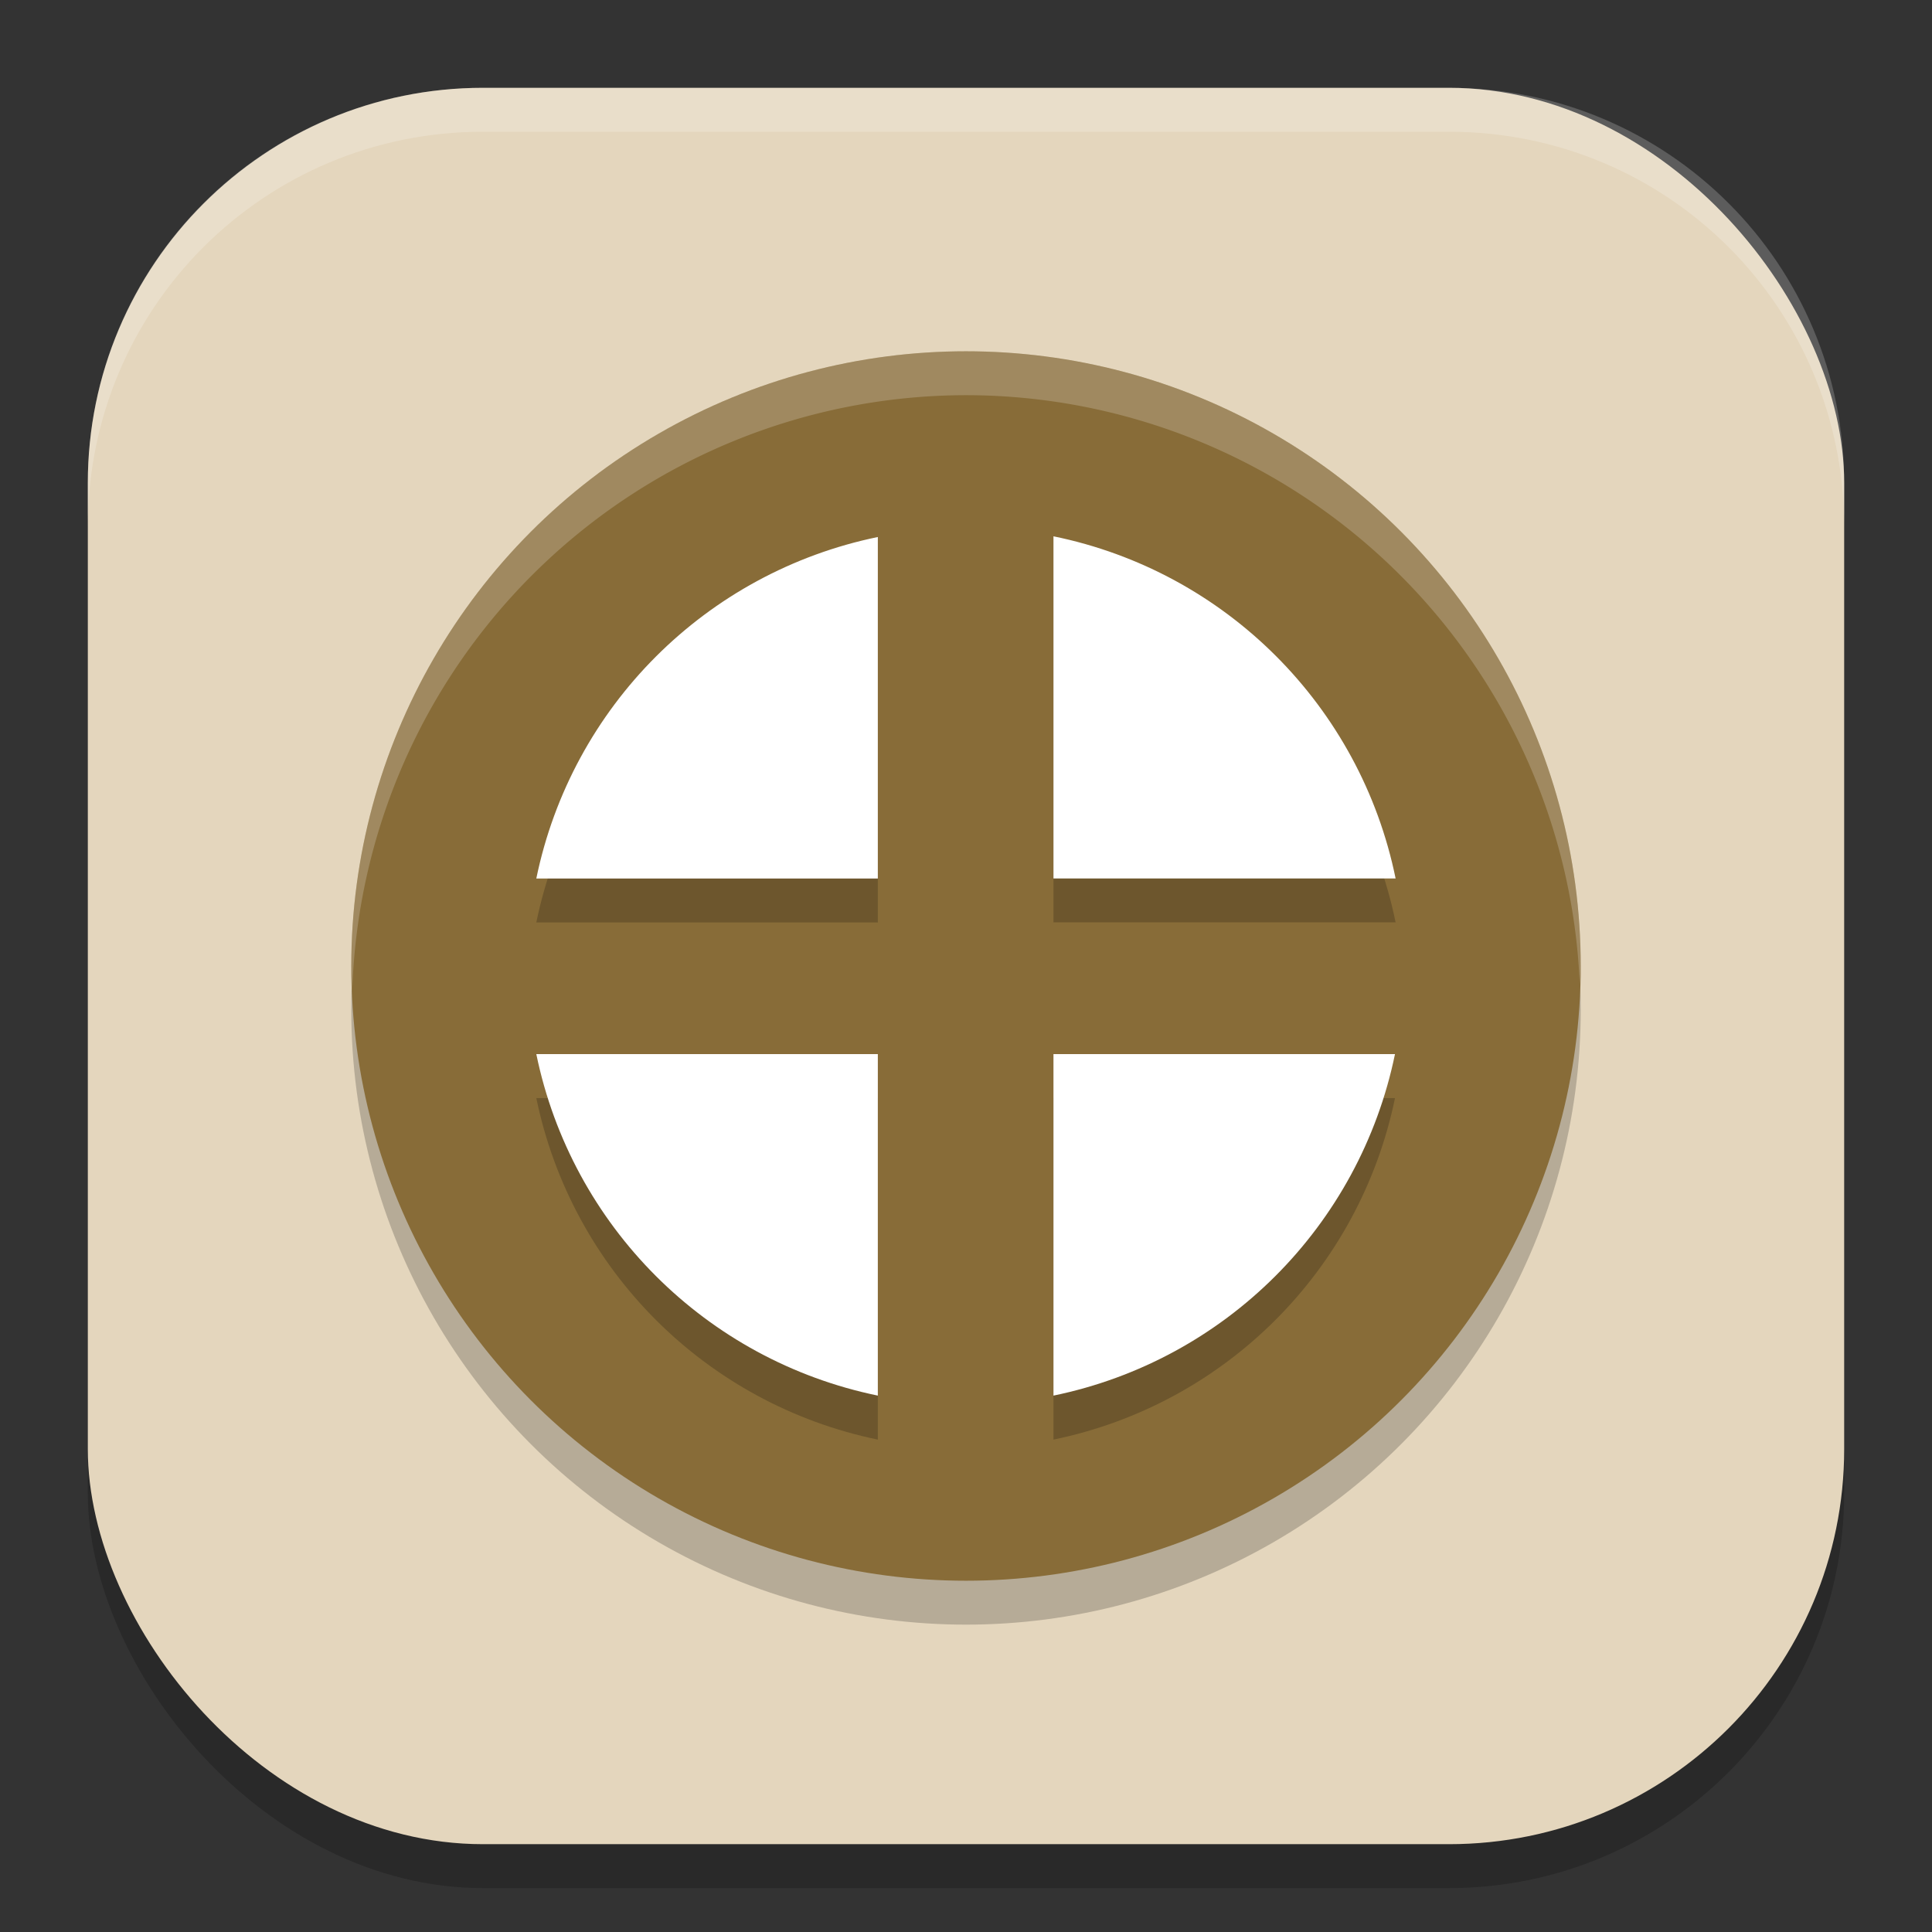 <?xml version="1.0" encoding="UTF-8" standalone="no"?>
<!-- Created with Inkscape (http://www.inkscape.org/) -->

<svg
   width="22"
   height="22"
   viewBox="0 0 22 22"
   version="1.1"
   id="svg5"
   inkscape:version="1.3 (0e150ed6c4, 2023-07-21)"
   sodipodi:docname="0ad.svg"
   xmlns:inkscape="http://www.inkscape.org/namespaces/inkscape"
   xmlns:sodipodi="http://sodipodi.sourceforge.net/DTD/sodipodi-0.dtd"
   xmlns="http://www.w3.org/2000/svg"
   xmlns:svg="http://www.w3.org/2000/svg">
  <rect x="0" y="0" width="22" height="22" fill="#333333" stroke="none"/>
  <sodipodi:namedview
     id="namedview7"
     pagecolor="#ffffff"
     bordercolor="#000000"
     borderopacity="0.25"
     inkscape:showpageshadow="2"
     inkscape:pageopacity="0.0"
     inkscape:pagecheckerboard="0"
     inkscape:deskcolor="#d1d1d1"
     inkscape:document-units="px"
     showgrid="false"
     inkscape:zoom="36.545455"
     inkscape:cx="11"
     inkscape:cy="11"
     inkscape:window-width="1920"
     inkscape:window-height="1008"
     inkscape:window-x="0"
     inkscape:window-y="0"
     inkscape:window-maximized="1"
     inkscape:current-layer="svg5" />
  <defs
     id="defs2" />
  <rect
     style="opacity:0.2;fill:#000000;stroke-width:1.429;stroke-linecap:square"
     id="rect234"
     width="20"
     height="20"
     x="1"
     y="1.5"
     ry="4.5" />
  <rect
     style="fill:#e4d6bd;fill-opacity:1;stroke-width:1.429;stroke-linecap:square"
     id="rect396"
     width="20"
     height="20"
     x="1"
     y="1"
     ry="4.5" />
  <circle
     style="opacity:0.2;fill:#000000;stroke-width:0.5"
     cx="11"
     cy="11.5"
     r="7"
     id="circle1" />
  <circle
     style="fill:#886c38;stroke-width:0.5;fill-opacity:1"
     cx="11"
     cy="11"
     r="7"
     id="circle2" />
  <path
     d="m 11.996,6.607 c 1.962,0.401 3.495,1.935 3.896,3.896 h -3.896 z m -2,0.008 v 3.889 H 6.107 C 6.51,8.547 8.039,7.018 9.996,6.615 Z m -3.889,5.889 h 3.889 v 3.889 C 8.039,15.989 6.51,14.46 6.107,12.503 Z m 5.889,0 h 3.889 c -0.403,1.957 -1.932,3.486 -3.889,3.889 z"
     style="fill:#000000;stroke-width:1.75;stroke-linecap:round;stroke-linejoin:round;opacity:0.2"
     id="path1" />
  <path
     d="m 11.996,6.107 c 1.962,0.401 3.495,1.935 3.896,3.896 H 11.996 Z M 9.996,6.115 v 3.889 H 6.107 C 6.51,8.047 8.039,6.518 9.996,6.115 Z M 6.107,12.003 h 3.889 v 3.889 C 8.039,15.489 6.51,13.96 6.107,12.003 Z m 5.889,0 h 3.889 c -0.403,1.957 -1.932,3.486 -3.889,3.889 z"
     style="fill:#ffffff;stroke-width:1.75;stroke-linecap:round;stroke-linejoin:round"
     id="path1-3" />
  <path
     style="opacity:0.2;fill:#ffffff;stroke-width:0.5"
     d="M 11,4 A 7,7 0 0 0 4,11 7,7 0 0 0 4.011,11.293 7,7 0 0 1 11,4.5 7,7 0 0 1 17.989,11.207 7,7 0 0 0 18,11 7,7 0 0 0 11,4 Z"
     id="path7" />
  <path
     id="path1040"
     style="opacity:0.2;fill:#ffffff;stroke-width:4;stroke-linecap:square"
     d="M 5.5,1 C 3.007,1 1,3.007 1,5.5 V 6 C 1,3.507 3.007,1.5 5.5,1.5 h 11 C 18.993,1.5 21,3.507 21,6 V 5.5 C 21,3.007 18.993,1 16.5,1 Z" />
</svg>
